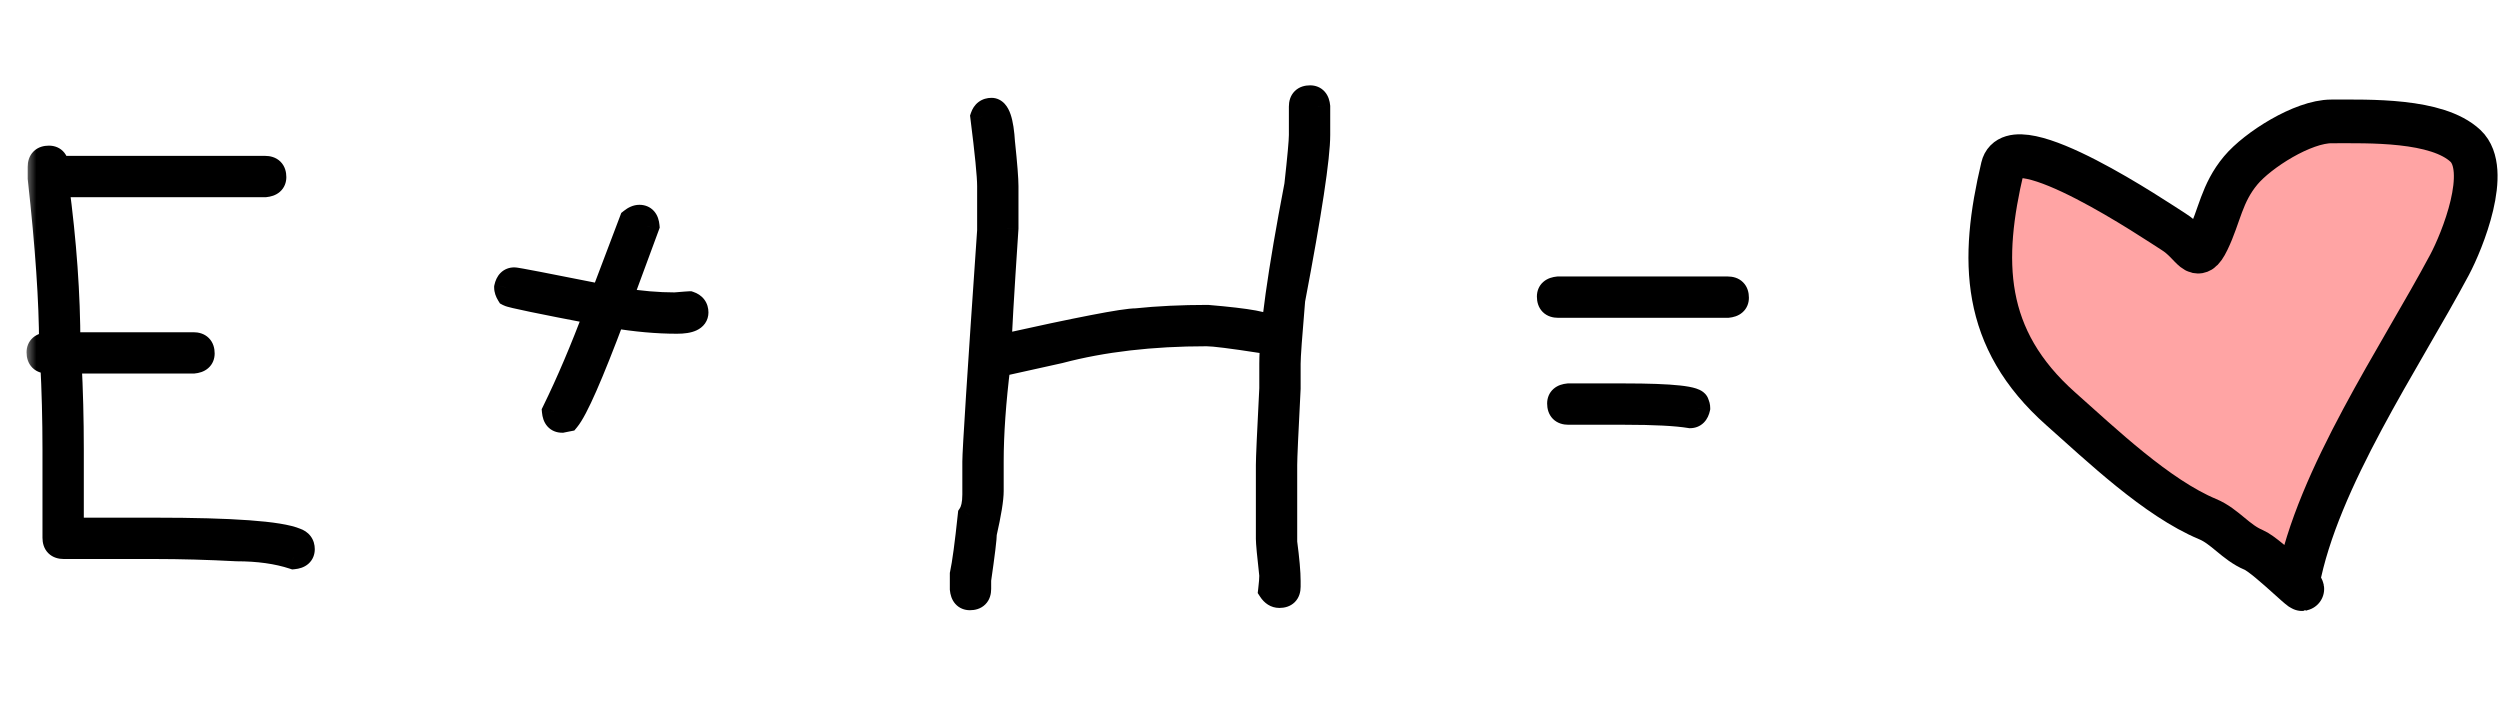 <?xml version="1.0" encoding="UTF-8"?> <svg xmlns="http://www.w3.org/2000/svg" width="103" height="29" viewBox="0 0 103 29" fill="none"><mask id="path-1-outside-1_2580_1698" maskUnits="userSpaceOnUse" x="1" y="3" width="72" height="23" fill="black"><rect fill="white" x="1" y="3" width="72" height="23"></rect><path d="M2.016 6.5C2.234 6.5 2.344 6.641 2.344 6.922H10.922C11.172 6.922 11.297 7.047 11.297 7.297C11.297 7.492 11.172 7.602 10.922 7.625H2.344C2.656 9.961 2.812 12.148 2.812 14.188H7.969C8.219 14.188 8.344 14.312 8.344 14.562C8.344 14.758 8.219 14.867 7.969 14.891H2.859C2.922 16.086 2.953 17.289 2.953 18.5V21.828H6.375C9.578 21.828 11.516 21.969 12.188 22.25C12.375 22.312 12.469 22.438 12.469 22.625C12.469 22.82 12.344 22.93 12.094 22.953C11.43 22.734 10.648 22.625 9.75 22.625C8.57 22.562 7.445 22.531 6.375 22.531H2.625C2.375 22.531 2.25 22.406 2.25 22.156V18.5C2.25 17.289 2.219 16.086 2.156 14.891H1.969C1.719 14.891 1.594 14.766 1.594 14.516C1.594 14.32 1.719 14.211 1.969 14.188H2.109C2.109 12.438 1.953 10.156 1.641 7.344V6.875C1.641 6.625 1.766 6.5 2.016 6.5ZM26.344 8.938C26.539 8.938 26.648 9.062 26.672 9.312L25.547 12.359H25.594C26.375 12.484 27.109 12.547 27.797 12.547C28.188 12.516 28.391 12.5 28.406 12.5C28.594 12.562 28.688 12.688 28.688 12.875C28.688 13.125 28.422 13.25 27.891 13.25C27.078 13.25 26.203 13.172 25.266 13.016C24.352 15.453 23.727 16.875 23.391 17.281L23.156 17.328C22.961 17.328 22.852 17.203 22.828 16.953C23.414 15.758 23.992 14.398 24.562 12.875C22.273 12.438 21.07 12.188 20.953 12.125C20.891 12.023 20.859 11.93 20.859 11.844C20.906 11.625 21.016 11.516 21.188 11.516C21.273 11.516 22.492 11.75 24.844 12.219V12.172L26.016 9.078C26.133 8.984 26.242 8.938 26.344 8.938ZM53.977 4.016C54.172 4.016 54.281 4.141 54.305 4.391V5.562C54.305 6.484 53.961 8.75 53.273 12.359C53.148 13.82 53.086 14.695 53.086 14.984V16.016C52.992 17.828 52.945 18.875 52.945 19.156V22.344C53.039 23.055 53.086 23.586 53.086 23.938V24.172C53.086 24.422 52.961 24.547 52.711 24.547C52.562 24.547 52.438 24.469 52.336 24.312C52.367 24.047 52.383 23.844 52.383 23.703C52.289 22.867 52.242 22.367 52.242 22.203V19.156C52.242 18.875 52.289 17.828 52.383 16.016V14.984C52.383 13.664 52.727 11.211 53.414 7.625C53.539 6.492 53.602 5.805 53.602 5.562V4.391C53.602 4.141 53.727 4.016 53.977 4.016ZM40.852 4.531C41.109 4.531 41.266 4.984 41.32 5.891C41.414 6.781 41.461 7.375 41.461 7.672V9.406C41.273 12.219 41.18 13.844 41.18 14.281H41.227C44.453 13.562 46.312 13.203 46.805 13.203C47.703 13.109 48.688 13.062 49.758 13.062C51.445 13.203 52.289 13.359 52.289 13.531C52.32 13.586 52.336 13.648 52.336 13.719C52.336 13.914 52.211 14.023 51.961 14.047C50.75 13.859 50 13.766 49.711 13.766C47.453 13.766 45.438 14 43.664 14.469L41.133 15.031C40.945 16.547 40.852 17.875 40.852 19.016V20.234C40.852 20.562 40.758 21.141 40.57 21.969C40.57 22.172 40.492 22.812 40.336 23.891V24.266C40.336 24.516 40.211 24.641 39.961 24.641C39.766 24.641 39.656 24.516 39.633 24.266V23.656C39.727 23.227 39.836 22.414 39.961 21.219C40.086 21.031 40.148 20.75 40.148 20.375V19.016C40.148 18.562 40.352 15.391 40.758 9.5V7.672C40.758 7.25 40.664 6.297 40.477 4.812C40.539 4.625 40.664 4.531 40.852 4.531ZM64.195 11.891H71.18C71.43 11.891 71.555 12.016 71.555 12.266C71.555 12.461 71.43 12.57 71.18 12.594H64.195C63.945 12.594 63.82 12.469 63.82 12.219C63.82 12.023 63.945 11.914 64.195 11.891ZM64.617 16.297H66.914C68.914 16.297 69.914 16.406 69.914 16.625C69.945 16.68 69.961 16.742 69.961 16.812C69.914 17.031 69.805 17.141 69.633 17.141C69.062 17.047 68.156 17 66.914 17H64.617C64.367 17 64.242 16.875 64.242 16.625C64.242 16.43 64.367 16.32 64.617 16.297Z"></path></mask><path d="M2.016 6.5C2.234 6.5 2.344 6.641 2.344 6.922H10.922C11.172 6.922 11.297 7.047 11.297 7.297C11.297 7.492 11.172 7.602 10.922 7.625H2.344C2.656 9.961 2.812 12.148 2.812 14.188H7.969C8.219 14.188 8.344 14.312 8.344 14.562C8.344 14.758 8.219 14.867 7.969 14.891H2.859C2.922 16.086 2.953 17.289 2.953 18.5V21.828H6.375C9.578 21.828 11.516 21.969 12.188 22.25C12.375 22.312 12.469 22.438 12.469 22.625C12.469 22.82 12.344 22.93 12.094 22.953C11.43 22.734 10.648 22.625 9.75 22.625C8.57 22.562 7.445 22.531 6.375 22.531H2.625C2.375 22.531 2.25 22.406 2.25 22.156V18.5C2.25 17.289 2.219 16.086 2.156 14.891H1.969C1.719 14.891 1.594 14.766 1.594 14.516C1.594 14.32 1.719 14.211 1.969 14.188H2.109C2.109 12.438 1.953 10.156 1.641 7.344V6.875C1.641 6.625 1.766 6.5 2.016 6.5ZM26.344 8.938C26.539 8.938 26.648 9.062 26.672 9.312L25.547 12.359H25.594C26.375 12.484 27.109 12.547 27.797 12.547C28.188 12.516 28.391 12.5 28.406 12.5C28.594 12.562 28.688 12.688 28.688 12.875C28.688 13.125 28.422 13.25 27.891 13.25C27.078 13.25 26.203 13.172 25.266 13.016C24.352 15.453 23.727 16.875 23.391 17.281L23.156 17.328C22.961 17.328 22.852 17.203 22.828 16.953C23.414 15.758 23.992 14.398 24.562 12.875C22.273 12.438 21.07 12.188 20.953 12.125C20.891 12.023 20.859 11.93 20.859 11.844C20.906 11.625 21.016 11.516 21.188 11.516C21.273 11.516 22.492 11.75 24.844 12.219V12.172L26.016 9.078C26.133 8.984 26.242 8.938 26.344 8.938ZM53.977 4.016C54.172 4.016 54.281 4.141 54.305 4.391V5.562C54.305 6.484 53.961 8.75 53.273 12.359C53.148 13.82 53.086 14.695 53.086 14.984V16.016C52.992 17.828 52.945 18.875 52.945 19.156V22.344C53.039 23.055 53.086 23.586 53.086 23.938V24.172C53.086 24.422 52.961 24.547 52.711 24.547C52.562 24.547 52.438 24.469 52.336 24.312C52.367 24.047 52.383 23.844 52.383 23.703C52.289 22.867 52.242 22.367 52.242 22.203V19.156C52.242 18.875 52.289 17.828 52.383 16.016V14.984C52.383 13.664 52.727 11.211 53.414 7.625C53.539 6.492 53.602 5.805 53.602 5.562V4.391C53.602 4.141 53.727 4.016 53.977 4.016ZM40.852 4.531C41.109 4.531 41.266 4.984 41.32 5.891C41.414 6.781 41.461 7.375 41.461 7.672V9.406C41.273 12.219 41.18 13.844 41.18 14.281H41.227C44.453 13.562 46.312 13.203 46.805 13.203C47.703 13.109 48.688 13.062 49.758 13.062C51.445 13.203 52.289 13.359 52.289 13.531C52.32 13.586 52.336 13.648 52.336 13.719C52.336 13.914 52.211 14.023 51.961 14.047C50.75 13.859 50 13.766 49.711 13.766C47.453 13.766 45.438 14 43.664 14.469L41.133 15.031C40.945 16.547 40.852 17.875 40.852 19.016V20.234C40.852 20.562 40.758 21.141 40.57 21.969C40.57 22.172 40.492 22.812 40.336 23.891V24.266C40.336 24.516 40.211 24.641 39.961 24.641C39.766 24.641 39.656 24.516 39.633 24.266V23.656C39.727 23.227 39.836 22.414 39.961 21.219C40.086 21.031 40.148 20.75 40.148 20.375V19.016C40.148 18.562 40.352 15.391 40.758 9.5V7.672C40.758 7.25 40.664 6.297 40.477 4.812C40.539 4.625 40.664 4.531 40.852 4.531ZM64.195 11.891H71.18C71.43 11.891 71.555 12.016 71.555 12.266C71.555 12.461 71.43 12.57 71.18 12.594H64.195C63.945 12.594 63.82 12.469 63.82 12.219C63.82 12.023 63.945 11.914 64.195 11.891ZM64.617 16.297H66.914C68.914 16.297 69.914 16.406 69.914 16.625C69.945 16.68 69.961 16.742 69.961 16.812C69.914 17.031 69.805 17.141 69.633 17.141C69.062 17.047 68.156 17 66.914 17H64.617C64.367 17 64.242 16.875 64.242 16.625C64.242 16.43 64.367 16.32 64.617 16.297Z" fill="black"></path><path d="M2.344 6.922H1.844V7.422H2.344V6.922ZM10.922 7.625V8.125H10.945L10.969 8.123L10.922 7.625ZM2.344 7.625V7.125H1.772L1.848 7.691L2.344 7.625ZM2.812 14.188H2.312V14.688H2.812V14.188ZM7.969 14.891V15.391H7.992L8.015 15.388L7.969 14.891ZM2.859 14.891V14.391H2.333L2.36 14.917L2.859 14.891ZM2.953 21.828H2.453V22.328H2.953V21.828ZM12.188 22.25L11.994 22.711L12.012 22.718L12.029 22.724L12.188 22.25ZM12.094 22.953L11.937 23.428L12.037 23.461L12.14 23.451L12.094 22.953ZM9.75 22.625L9.724 23.124L9.737 23.125H9.75V22.625ZM2.156 14.891L2.656 14.864L2.631 14.391H2.156V14.891ZM1.969 14.188V13.688H1.945L1.922 13.69L1.969 14.188ZM2.109 14.188V14.688H2.609V14.188H2.109ZM1.641 7.344H1.141V7.371L1.144 7.399L1.641 7.344ZM2.016 7C2.017 7 1.996 7 1.962 6.986C1.926 6.97 1.892 6.944 1.867 6.912C1.844 6.883 1.839 6.862 1.839 6.863C1.84 6.865 1.844 6.882 1.844 6.922H2.844C2.844 6.73 2.809 6.495 2.656 6.298C2.485 6.079 2.24 6 2.016 6V7ZM2.344 7.422H10.922V6.422H2.344V7.422ZM10.922 7.422C10.97 7.422 10.914 7.434 10.85 7.369C10.785 7.305 10.797 7.249 10.797 7.297H11.797C11.797 7.095 11.746 6.851 11.557 6.662C11.367 6.473 11.124 6.422 10.922 6.422V7.422ZM10.797 7.297C10.797 7.293 10.798 7.27 10.811 7.237C10.825 7.203 10.847 7.172 10.874 7.149C10.922 7.107 10.946 7.121 10.875 7.127L10.969 8.123C11.148 8.106 11.36 8.053 11.532 7.902C11.723 7.735 11.797 7.511 11.797 7.297H10.797ZM10.922 7.125H2.344V8.125H10.922V7.125ZM1.848 7.691C2.158 10.009 2.312 12.174 2.312 14.188H3.312C3.312 12.123 3.154 9.913 2.839 7.559L1.848 7.691ZM2.812 14.688H7.969V13.688H2.812V14.688ZM7.969 14.688C8.017 14.688 7.961 14.699 7.896 14.635C7.832 14.57 7.844 14.515 7.844 14.562H8.844C8.844 14.36 8.793 14.117 8.604 13.928C8.414 13.738 8.171 13.688 7.969 13.688V14.688ZM7.844 14.562C7.844 14.558 7.845 14.535 7.858 14.503C7.872 14.469 7.894 14.438 7.921 14.415C7.968 14.373 7.993 14.386 7.922 14.393L8.015 15.388C8.195 15.372 8.407 15.318 8.579 15.167C8.77 15.001 8.844 14.776 8.844 14.562H7.844ZM7.969 14.391H2.859V15.391H7.969V14.391ZM2.36 14.917C2.422 16.103 2.453 17.298 2.453 18.5H3.453C3.453 17.28 3.422 16.069 3.359 14.864L2.36 14.917ZM2.453 18.5V21.828H3.453V18.5H2.453ZM2.953 22.328H6.375V21.328H2.953V22.328ZM6.375 22.328C7.971 22.328 9.243 22.363 10.194 22.432C11.17 22.503 11.744 22.606 11.994 22.711L12.381 21.789C11.959 21.612 11.228 21.505 10.267 21.435C9.281 21.363 7.982 21.328 6.375 21.328V22.328ZM12.029 22.724C12.052 22.732 12.027 22.729 11.998 22.691C11.985 22.673 11.977 22.654 11.972 22.64C11.968 22.626 11.969 22.62 11.969 22.625H12.969C12.969 22.445 12.922 22.256 12.798 22.091C12.676 21.928 12.51 21.831 12.346 21.776L12.029 22.724ZM11.969 22.625C11.969 22.621 11.97 22.598 11.983 22.566C11.997 22.531 12.019 22.5 12.046 22.477C12.094 22.436 12.118 22.449 12.047 22.455L12.14 23.451C12.319 23.434 12.531 23.381 12.704 23.23C12.895 23.063 12.969 22.839 12.969 22.625H11.969ZM12.25 22.478C11.524 22.239 10.687 22.125 9.75 22.125V23.125C10.61 23.125 11.336 23.23 11.937 23.428L12.25 22.478ZM9.776 22.126C8.589 22.063 7.455 22.031 6.375 22.031V23.031C7.436 23.031 8.552 23.062 9.724 23.124L9.776 22.126ZM6.375 22.031H2.625V23.031H6.375V22.031ZM2.625 22.031C2.577 22.031 2.633 22.02 2.697 22.084C2.762 22.148 2.75 22.204 2.75 22.156H1.75C1.75 22.358 1.801 22.602 1.99 22.791C2.18 22.98 2.423 23.031 2.625 23.031V22.031ZM2.75 22.156V18.5H1.75V22.156H2.75ZM2.75 18.5C2.75 17.28 2.719 16.069 2.656 14.864L1.657 14.917C1.719 16.103 1.75 17.298 1.75 18.5H2.75ZM2.156 14.391H1.969V15.391H2.156V14.391ZM1.969 14.391C1.921 14.391 1.977 14.379 2.041 14.443C2.105 14.508 2.094 14.564 2.094 14.516H1.094C1.094 14.718 1.145 14.961 1.334 15.15C1.523 15.34 1.767 15.391 1.969 15.391V14.391ZM2.094 14.516C2.094 14.52 2.093 14.543 2.08 14.575C2.066 14.609 2.043 14.64 2.017 14.663C1.969 14.705 1.945 14.692 2.015 14.685L1.922 13.69C1.743 13.707 1.531 13.76 1.358 13.911C1.168 14.077 1.094 14.302 1.094 14.516H2.094ZM1.969 14.688H2.109V13.688H1.969V14.688ZM2.609 14.188C2.609 12.411 2.451 10.11 2.138 7.289L1.144 7.399C1.455 10.203 1.609 12.464 1.609 14.188H2.609ZM2.141 7.344V6.875H1.141V7.344H2.141ZM2.141 6.875C2.141 6.827 2.152 6.883 2.088 6.947C2.024 7.012 1.968 7 2.016 7V6C1.814 6 1.57 6.051 1.381 6.24C1.191 6.43 1.141 6.673 1.141 6.875H2.141ZM26.672 9.312L27.141 9.486L27.18 9.379L27.17 9.266L26.672 9.312ZM25.547 12.359L25.078 12.186L24.829 12.859H25.547V12.359ZM25.594 12.359L25.673 11.866L25.634 11.859H25.594V12.359ZM27.797 12.547V13.047H27.817L27.837 13.045L27.797 12.547ZM28.406 12.5L28.564 12.026L28.487 12H28.406V12.5ZM25.266 13.016L25.348 12.522L24.942 12.455L24.797 12.84L25.266 13.016ZM23.391 17.281L23.489 17.771L23.663 17.737L23.776 17.6L23.391 17.281ZM23.156 17.328V17.828H23.206L23.254 17.818L23.156 17.328ZM22.828 16.953L22.379 16.733L22.317 16.86L22.33 17L22.828 16.953ZM24.562 12.875L25.031 13.05L25.239 12.495L24.656 12.384L24.562 12.875ZM20.953 12.125L20.527 12.387L20.598 12.502L20.718 12.566L20.953 12.125ZM20.859 11.844L20.37 11.739L20.359 11.791V11.844H20.859ZM24.844 12.219L24.746 12.709L25.344 12.828V12.219H24.844ZM24.844 12.172L24.376 11.995L24.344 12.08V12.172H24.844ZM26.016 9.078L25.703 8.688L25.596 8.773L25.548 8.901L26.016 9.078ZM26.344 9.438C26.339 9.438 26.317 9.437 26.284 9.424C26.25 9.409 26.219 9.387 26.196 9.361C26.154 9.313 26.167 9.288 26.174 9.359L27.17 9.266C27.153 9.087 27.1 8.875 26.949 8.702C26.782 8.512 26.558 8.438 26.344 8.438V9.438ZM26.203 9.139L25.078 12.186L26.016 12.533L27.141 9.486L26.203 9.139ZM25.547 12.859H25.594V11.859H25.547V12.859ZM25.515 12.853C26.318 12.982 27.079 13.047 27.797 13.047V12.047C27.139 12.047 26.432 11.987 25.673 11.866L25.515 12.853ZM27.837 13.045C28.032 13.03 28.18 13.018 28.28 13.01C28.331 13.006 28.369 13.004 28.395 13.002C28.408 13.001 28.417 13 28.423 13C28.436 12.999 28.424 13 28.406 13V12C28.373 12 28.287 12.007 28.204 12.013C28.102 12.021 27.953 12.033 27.757 12.049L27.837 13.045ZM28.248 12.974C28.271 12.982 28.246 12.979 28.217 12.941C28.204 12.923 28.195 12.905 28.191 12.89C28.187 12.876 28.188 12.87 28.188 12.875H29.188C29.188 12.695 29.141 12.506 29.017 12.341C28.895 12.178 28.729 12.081 28.564 12.026L28.248 12.974ZM28.188 12.875C28.188 12.844 28.198 12.795 28.23 12.75C28.258 12.71 28.285 12.699 28.275 12.704C28.265 12.709 28.231 12.722 28.162 12.733C28.094 12.743 28.005 12.75 27.891 12.75V13.75C28.18 13.75 28.468 13.719 28.701 13.609C28.824 13.551 28.951 13.462 29.046 13.328C29.144 13.189 29.188 13.031 29.188 12.875H28.188ZM27.891 12.75C27.11 12.75 26.263 12.675 25.348 12.522L25.183 13.509C26.144 13.669 27.046 13.75 27.891 13.75V12.75ZM24.797 12.84C24.342 14.055 23.961 15.01 23.654 15.709C23.337 16.43 23.122 16.822 23.005 16.963L23.776 17.6C23.995 17.334 24.261 16.812 24.569 16.111C24.887 15.388 25.275 14.414 25.734 13.191L24.797 12.84ZM23.293 16.791L23.058 16.838L23.254 17.818L23.489 17.771L23.293 16.791ZM23.156 16.828C23.161 16.828 23.183 16.829 23.216 16.842C23.25 16.856 23.281 16.879 23.304 16.905C23.346 16.953 23.333 16.977 23.326 16.907L22.33 17C22.347 17.179 22.4 17.391 22.551 17.564C22.718 17.754 22.942 17.828 23.156 17.828V16.828ZM23.277 17.173C23.872 15.96 24.456 14.586 25.031 13.05L24.094 12.7C23.528 14.211 22.957 15.555 22.379 16.733L23.277 17.173ZM24.656 12.384C23.513 12.165 22.643 11.994 22.045 11.87C21.746 11.808 21.518 11.758 21.36 11.72C21.28 11.702 21.222 11.687 21.183 11.676C21.125 11.66 21.147 11.662 21.188 11.684L20.718 12.566C20.788 12.604 20.873 12.627 20.913 12.639C20.971 12.655 21.044 12.673 21.13 12.694C21.301 12.734 21.539 12.786 21.842 12.849C22.447 12.975 23.323 13.147 24.469 13.366L24.656 12.384ZM21.379 11.863C21.364 11.838 21.358 11.824 21.357 11.82C21.356 11.817 21.359 11.826 21.359 11.844H20.359C20.359 12.051 20.434 12.236 20.527 12.387L21.379 11.863ZM21.348 11.948C21.36 11.893 21.368 11.914 21.33 11.951C21.31 11.972 21.283 11.99 21.252 12.002C21.221 12.014 21.198 12.016 21.188 12.016V11.016C20.985 11.016 20.782 11.085 20.623 11.244C20.476 11.391 20.406 11.575 20.37 11.739L21.348 11.948ZM21.188 12.016C21.149 12.016 21.131 12.01 21.194 12.02C21.236 12.027 21.296 12.037 21.376 12.052C21.536 12.08 21.767 12.124 22.072 12.182C22.679 12.299 23.57 12.475 24.746 12.709L24.942 11.728C23.765 11.494 22.872 11.318 22.26 11.2C21.955 11.142 21.719 11.097 21.553 11.067C21.47 11.053 21.402 11.041 21.351 11.033C21.322 11.028 21.247 11.016 21.188 11.016V12.016ZM25.344 12.219V12.172H24.344V12.219H25.344ZM25.311 12.349L26.483 9.255L25.548 8.901L24.376 11.995L25.311 12.349ZM26.328 9.469C26.36 9.443 26.378 9.434 26.383 9.432C26.386 9.431 26.371 9.438 26.344 9.438V8.438C26.086 8.438 25.868 8.556 25.703 8.688L26.328 9.469ZM54.305 4.391H54.805V4.367L54.803 4.344L54.305 4.391ZM53.273 12.359L52.782 12.266L52.778 12.291L52.775 12.317L53.273 12.359ZM53.086 16.016L53.585 16.041L53.586 16.029V16.016H53.086ZM52.945 22.344H52.445V22.377L52.45 22.409L52.945 22.344ZM52.336 24.312L51.839 24.254L51.818 24.433L51.917 24.585L52.336 24.312ZM52.383 23.703H52.883V23.675L52.88 23.647L52.383 23.703ZM52.383 16.016L52.882 16.041L52.883 16.029V16.016H52.383ZM53.414 7.625L53.905 7.719L53.909 7.7L53.911 7.68L53.414 7.625ZM41.32 5.891L40.821 5.921L40.822 5.932L40.823 5.943L41.32 5.891ZM41.461 9.406L41.96 9.44L41.961 9.423V9.406H41.461ZM41.18 14.281H40.68V14.781H41.18V14.281ZM41.227 14.281V14.781H41.282L41.335 14.769L41.227 14.281ZM46.805 13.203V13.703H46.831L46.857 13.7L46.805 13.203ZM49.758 13.062L49.799 12.564L49.779 12.562H49.758V13.062ZM52.289 13.531H51.789V13.664L51.855 13.779L52.289 13.531ZM51.961 14.047L51.884 14.541L51.946 14.55L52.008 14.545L51.961 14.047ZM43.664 14.469L43.773 14.957L43.782 14.955L43.792 14.952L43.664 14.469ZM41.133 15.031L41.024 14.543L40.68 14.62L40.637 14.97L41.133 15.031ZM40.57 21.969L40.083 21.858L40.07 21.913V21.969H40.57ZM40.336 23.891L39.841 23.819L39.836 23.855V23.891H40.336ZM39.633 24.266H39.133V24.289L39.135 24.312L39.633 24.266ZM39.633 23.656L39.144 23.55L39.133 23.602V23.656H39.633ZM39.961 21.219L39.545 20.941L39.477 21.044L39.464 21.167L39.961 21.219ZM40.758 9.5L41.257 9.534L41.258 9.517V9.5H40.758ZM40.477 4.812L40.002 4.654L39.966 4.762L39.98 4.875L40.477 4.812ZM53.977 4.516C53.972 4.516 53.949 4.515 53.917 4.502C53.883 4.488 53.852 4.465 53.829 4.439C53.787 4.391 53.8 4.366 53.807 4.437L54.803 4.344C54.786 4.165 54.733 3.953 54.581 3.78C54.415 3.59 54.191 3.516 53.977 3.516V4.516ZM53.805 4.391V5.562H54.805V4.391H53.805ZM53.805 5.562C53.805 6.426 53.473 8.639 52.782 12.266L53.765 12.453C54.449 8.861 54.805 6.542 54.805 5.562H53.805ZM52.775 12.317C52.651 13.767 52.586 14.668 52.586 14.984H53.586C53.586 14.722 53.646 13.874 53.772 12.402L52.775 12.317ZM52.586 14.984V16.016H53.586V14.984H52.586ZM52.587 15.99C52.493 17.794 52.445 18.858 52.445 19.156H53.445C53.445 18.892 53.491 17.863 53.585 16.041L52.587 15.99ZM52.445 19.156V22.344H53.445V19.156H52.445ZM52.45 22.409C52.543 23.116 52.586 23.62 52.586 23.938H53.586C53.586 23.552 53.535 22.994 53.441 22.278L52.45 22.409ZM52.586 23.938V24.172H53.586V23.938H52.586ZM52.586 24.172C52.586 24.22 52.574 24.164 52.639 24.1C52.703 24.035 52.759 24.047 52.711 24.047V25.047C52.913 25.047 53.156 24.996 53.346 24.807C53.535 24.617 53.586 24.374 53.586 24.172H52.586ZM52.711 24.047C52.718 24.047 52.729 24.048 52.741 24.052C52.754 24.055 52.764 24.06 52.771 24.064C52.784 24.073 52.776 24.073 52.755 24.04L51.917 24.585C52.084 24.842 52.349 25.047 52.711 25.047V24.047ZM52.833 24.371C52.864 24.1 52.883 23.873 52.883 23.703H51.883C51.883 23.814 51.87 23.994 51.839 24.254L52.833 24.371ZM52.88 23.647C52.784 22.797 52.742 22.332 52.742 22.203H51.742C51.742 22.402 51.794 22.938 51.886 23.759L52.88 23.647ZM52.742 22.203V19.156H51.742V22.203H52.742ZM52.742 19.156C52.742 18.892 52.788 17.863 52.882 16.041L51.883 15.99C51.79 17.794 51.742 18.858 51.742 19.156H52.742ZM52.883 16.016V14.984H51.883V16.016H52.883ZM52.883 14.984C52.883 13.719 53.217 11.31 53.905 7.719L52.923 7.531C52.236 11.112 51.883 13.61 51.883 14.984H52.883ZM53.911 7.68C54.035 6.56 54.102 5.839 54.102 5.562H53.102C53.102 5.77 53.044 6.424 52.917 7.57L53.911 7.68ZM54.102 5.562V4.391H53.102V5.562H54.102ZM54.102 4.391C54.102 4.343 54.113 4.399 54.049 4.463C53.984 4.527 53.929 4.516 53.977 4.516V3.516C53.775 3.516 53.531 3.566 53.342 3.756C53.152 3.945 53.102 4.189 53.102 4.391H54.102ZM40.852 5.031C40.749 5.031 40.68 4.979 40.657 4.954C40.644 4.939 40.661 4.953 40.689 5.034C40.745 5.195 40.795 5.48 40.821 5.921L41.819 5.861C41.791 5.395 41.736 5 41.635 4.708C41.585 4.563 41.511 4.406 41.395 4.279C41.268 4.14 41.083 4.031 40.852 4.031V5.031ZM40.823 5.943C40.917 6.838 40.961 7.406 40.961 7.672H41.961C41.961 7.344 41.911 6.724 41.818 5.838L40.823 5.943ZM40.961 7.672V9.406H41.961V7.672H40.961ZM40.962 9.373C40.775 12.174 40.68 13.822 40.68 14.281H41.68C41.68 13.865 41.772 12.263 41.96 9.44L40.962 9.373ZM41.18 14.781H41.227V13.781H41.18V14.781ZM41.335 14.769C42.947 14.41 44.213 14.142 45.136 13.964C46.082 13.781 46.617 13.703 46.805 13.703V12.703C46.5 12.703 45.859 12.805 44.946 12.982C44.01 13.163 42.733 13.433 41.118 13.793L41.335 14.769ZM46.857 13.7C47.735 13.609 48.702 13.562 49.758 13.562V12.562C48.673 12.562 47.671 12.61 46.753 12.706L46.857 13.7ZM49.716 13.561C50.556 13.631 51.169 13.703 51.565 13.777C51.767 13.814 51.889 13.848 51.95 13.871C51.983 13.884 51.969 13.883 51.938 13.859C51.913 13.839 51.789 13.732 51.789 13.531H52.789C52.789 13.288 52.638 13.138 52.561 13.076C52.477 13.01 52.385 12.967 52.312 12.939C52.162 12.881 51.967 12.834 51.747 12.793C51.3 12.711 50.647 12.635 49.799 12.564L49.716 13.561ZM51.855 13.779C51.847 13.766 51.842 13.752 51.839 13.74C51.836 13.729 51.836 13.721 51.836 13.719H52.836C52.836 13.572 52.803 13.422 52.723 13.283L51.855 13.779ZM51.836 13.719C51.836 13.714 51.837 13.692 51.85 13.659C51.864 13.625 51.886 13.594 51.913 13.571C51.961 13.529 51.985 13.542 51.914 13.549L52.008 14.545C52.187 14.528 52.399 14.475 52.571 14.324C52.762 14.157 52.836 13.933 52.836 13.719H51.836ZM52.037 13.553C50.842 13.368 50.048 13.266 49.711 13.266V14.266C49.952 14.266 50.658 14.351 51.884 14.541L52.037 13.553ZM49.711 13.266C47.419 13.266 45.36 13.503 43.536 13.985L43.792 14.952C45.515 14.497 47.487 14.266 49.711 14.266V13.266ZM43.556 13.981L41.024 14.543L41.241 15.519L43.773 14.957L43.556 13.981ZM40.637 14.97C40.447 16.5 40.352 17.849 40.352 19.016H41.352C41.352 17.901 41.443 16.594 41.629 15.093L40.637 14.97ZM40.352 19.016V20.234H41.352V19.016H40.352ZM40.352 20.234C40.352 20.5 40.271 21.027 40.083 21.858L41.058 22.079C41.245 21.254 41.352 20.625 41.352 20.234H40.352ZM40.07 21.969C40.07 22.126 40 22.721 39.841 23.819L40.831 23.962C40.984 22.904 41.07 22.218 41.07 21.969H40.07ZM39.836 23.891V24.266H40.836V23.891H39.836ZM39.836 24.266C39.836 24.314 39.824 24.258 39.889 24.193C39.953 24.129 40.009 24.141 39.961 24.141V25.141C40.163 25.141 40.406 25.09 40.596 24.9C40.785 24.711 40.836 24.468 40.836 24.266H39.836ZM39.961 24.141C39.965 24.141 39.988 24.141 40.02 24.155C40.055 24.169 40.086 24.191 40.109 24.218C40.151 24.265 40.137 24.29 40.131 24.219L39.135 24.312C39.152 24.491 39.205 24.703 39.356 24.876C39.523 25.067 39.747 25.141 39.961 25.141V24.141ZM40.133 24.266V23.656H39.133V24.266H40.133ZM40.121 23.763C40.222 23.302 40.334 22.463 40.458 21.271L39.464 21.167C39.338 22.365 39.231 23.151 39.144 23.55L40.121 23.763ZM40.377 21.496C40.582 21.188 40.648 20.79 40.648 20.375H39.648C39.648 20.71 39.59 20.874 39.545 20.941L40.377 21.496ZM40.648 20.375V19.016H39.648V20.375H40.648ZM40.648 19.016C40.648 18.585 40.849 15.442 41.257 9.534L40.259 9.466C39.854 15.34 39.648 18.54 39.648 19.016H40.648ZM41.258 9.5V7.672H40.258V9.5H41.258ZM41.258 7.672C41.258 7.212 41.159 6.225 40.973 4.75L39.98 4.875C40.169 6.369 40.258 7.288 40.258 7.672H41.258ZM40.951 4.971C40.959 4.948 40.955 4.973 40.917 5.002C40.899 5.015 40.881 5.023 40.866 5.028C40.852 5.032 40.846 5.031 40.852 5.031V4.031C40.672 4.031 40.483 4.078 40.317 4.202C40.154 4.324 40.057 4.49 40.002 4.654L40.951 4.971ZM64.195 11.891V11.391H64.172L64.149 11.393L64.195 11.891ZM71.18 12.594V13.094H71.203L71.226 13.092L71.18 12.594ZM64.617 16.297V15.797H64.594L64.57 15.799L64.617 16.297ZM69.914 16.625H69.414V16.758L69.48 16.873L69.914 16.625ZM69.961 16.812L70.45 16.917L70.461 16.866V16.812H69.961ZM69.633 17.141L69.552 17.634L69.592 17.641H69.633V17.141ZM64.195 12.391H71.18V11.391H64.195V12.391ZM71.18 12.391C71.228 12.391 71.172 12.402 71.107 12.338C71.043 12.274 71.055 12.218 71.055 12.266H72.055C72.055 12.064 72.004 11.82 71.814 11.631C71.625 11.441 71.382 11.391 71.18 11.391V12.391ZM71.055 12.266C71.055 12.261 71.055 12.239 71.069 12.206C71.083 12.172 71.105 12.141 71.132 12.118C71.179 12.076 71.204 12.089 71.133 12.096L71.226 13.092C71.406 13.075 71.618 13.022 71.79 12.87C71.981 12.704 72.055 12.479 72.055 12.266H71.055ZM71.18 12.094H64.195V13.094H71.18V12.094ZM64.195 12.094C64.147 12.094 64.203 12.082 64.268 12.146C64.332 12.211 64.32 12.267 64.32 12.219H63.32C63.32 12.421 63.371 12.664 63.56 12.854C63.75 13.043 63.993 13.094 64.195 13.094V12.094ZM64.32 12.219C64.32 12.223 64.32 12.246 64.306 12.278C64.292 12.312 64.27 12.343 64.243 12.367C64.196 12.408 64.171 12.395 64.242 12.388L64.149 11.393C63.969 11.41 63.758 11.463 63.585 11.614C63.394 11.78 63.32 12.005 63.32 12.219H64.32ZM64.617 16.797H66.914V15.797H64.617V16.797ZM66.914 16.797C67.91 16.797 68.638 16.824 69.11 16.876C69.35 16.902 69.496 16.932 69.571 16.956C69.611 16.97 69.597 16.971 69.563 16.945C69.528 16.918 69.414 16.813 69.414 16.625H70.414C70.414 16.382 70.269 16.226 70.171 16.151C70.075 16.078 69.968 16.034 69.882 16.006C69.707 15.949 69.478 15.91 69.218 15.882C68.69 15.824 67.918 15.797 66.914 15.797V16.797ZM69.48 16.873C69.472 16.86 69.467 16.846 69.464 16.834C69.461 16.822 69.461 16.814 69.461 16.812H70.461C70.461 16.666 70.427 16.516 70.348 16.377L69.48 16.873ZM69.472 16.708C69.46 16.763 69.453 16.742 69.49 16.705C69.511 16.685 69.538 16.666 69.569 16.654C69.599 16.642 69.622 16.641 69.633 16.641V17.641C69.835 17.641 70.038 17.571 70.197 17.412C70.344 17.265 70.415 17.081 70.45 16.917L69.472 16.708ZM69.714 16.647C69.101 16.546 68.16 16.5 66.914 16.5V17.5C68.153 17.5 69.024 17.547 69.552 17.634L69.714 16.647ZM66.914 16.5H64.617V17.5H66.914V16.5ZM64.617 16.5C64.569 16.5 64.625 16.488 64.689 16.553C64.754 16.617 64.742 16.673 64.742 16.625H63.742C63.742 16.827 63.793 17.07 63.982 17.26C64.172 17.449 64.415 17.5 64.617 17.5V16.5ZM64.742 16.625C64.742 16.629 64.741 16.652 64.728 16.684C64.714 16.719 64.692 16.75 64.665 16.773C64.618 16.814 64.593 16.801 64.664 16.795L64.57 15.799C64.391 15.816 64.179 15.869 64.007 16.02C63.816 16.187 63.742 16.411 63.742 16.625H64.742Z" fill="black" mask="url(#path-1-outside-1_2580_1698)"></path><path d="M100.92 10.913C98.885 14.73 95.476 19.698 94.667 24C95.475 25.011 93.461 22.909 92.841 22.651C92.118 22.349 91.663 21.683 90.96 21.39C88.861 20.515 86.565 18.316 84.912 16.852C81.627 13.941 81.606 10.702 82.508 6.893C82.935 5.089 88.921 9.152 89.541 9.54C90.395 10.074 90.48 10.895 90.96 9.904C91.451 8.89 91.526 7.966 92.319 7.019C93.021 6.18 94.878 5.002 96.052 5.002C97.597 5.002 100.405 4.912 101.577 6.01C102.632 7.001 101.445 9.928 100.92 10.913Z" fill="#FFA4A4" stroke="black" stroke-width="1.8" stroke-linecap="round"></path></svg> 